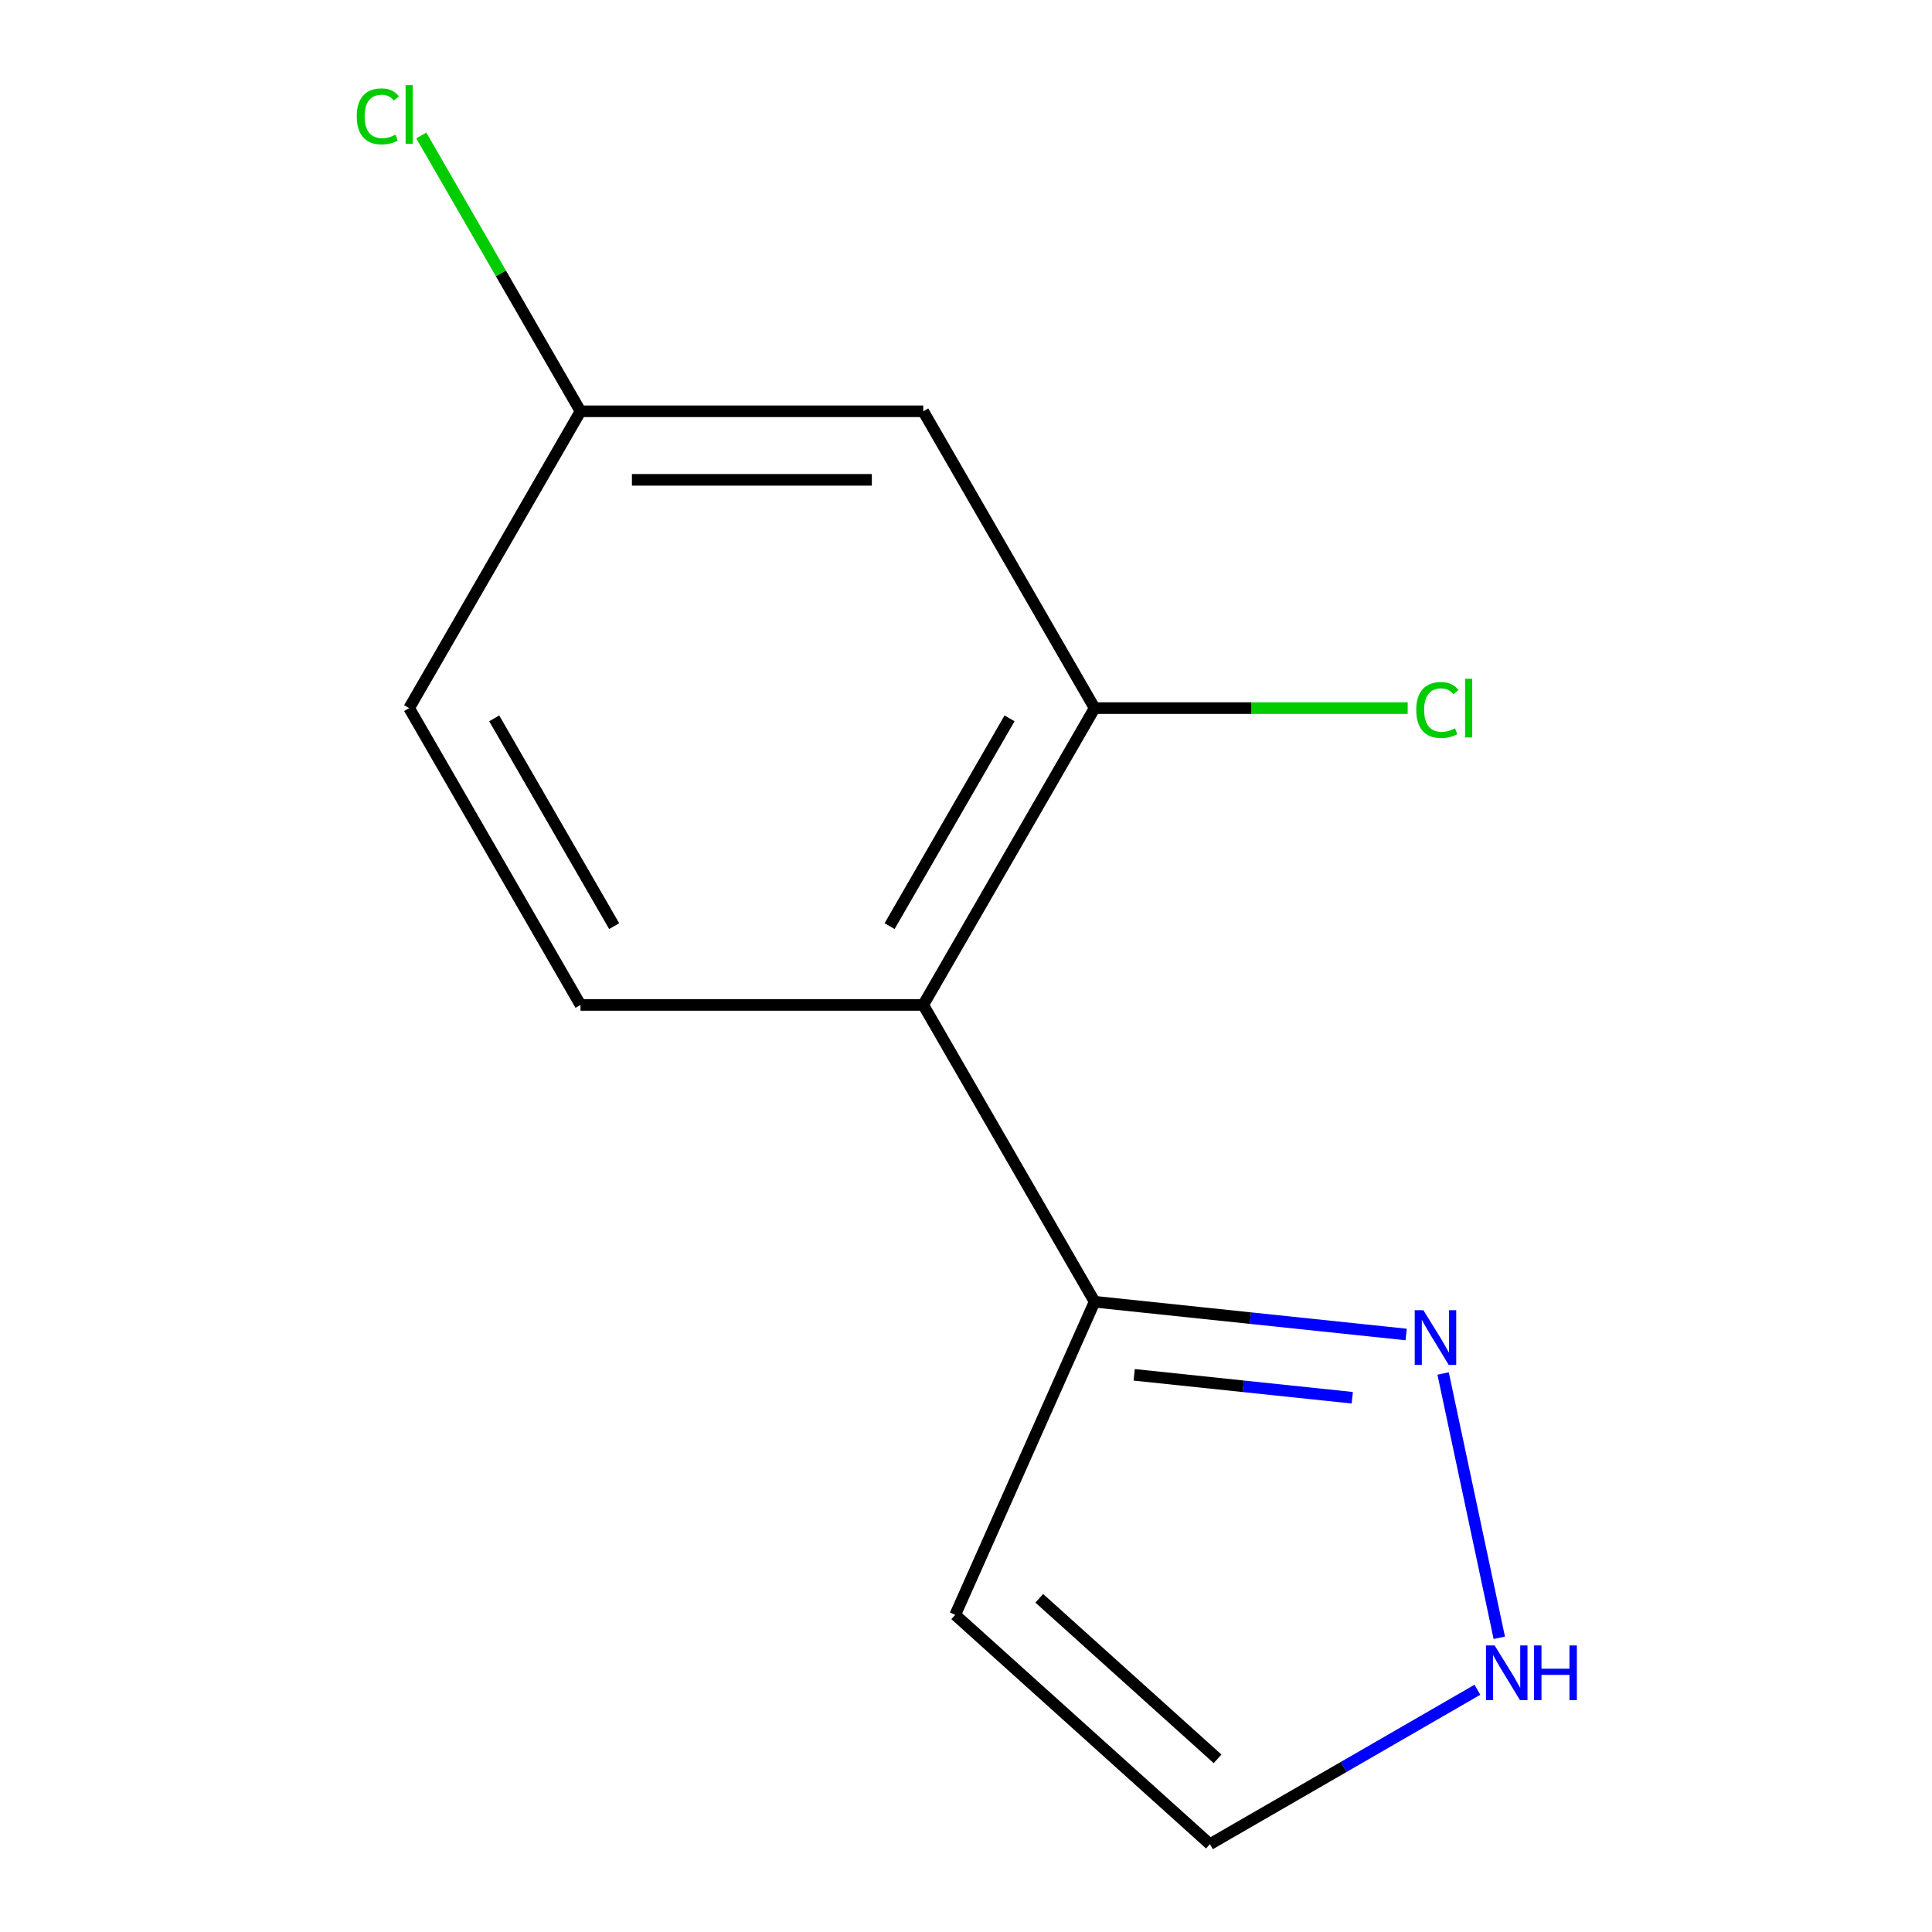 <?xml version='1.0' encoding='iso-8859-1'?>
<svg version='1.1' baseProfile='full'
              xmlns='http://www.w3.org/2000/svg'
                      xmlns:rdkit='http://www.rdkit.org/xml'
                      xmlns:xlink='http://www.w3.org/1999/xlink'
                  xml:space='preserve'
width='1000px' height='1000px' viewBox='0 0 1000 1000'>
<!-- END OF HEADER -->
<rect style='opacity:1.0;fill:#FFFFFF;stroke:none' width='1000' height='1000' x='0' y='0'> </rect>
<path class='bond-1' d='M 477.872,520.148 L 566.572,366.516' style='fill:none;fill-rule:evenodd;stroke:#000000;stroke-width:6px;stroke-linecap:butt;stroke-linejoin:miter;stroke-opacity:1' />
<path class='bond-1' d='M 460.451,479.363 L 522.541,371.821' style='fill:none;fill-rule:evenodd;stroke:#000000;stroke-width:6px;stroke-linecap:butt;stroke-linejoin:miter;stroke-opacity:1' />
<path class='bond-2' d='M 477.872,520.148 L 566.572,673.78' style='fill:none;fill-rule:evenodd;stroke:#000000;stroke-width:6px;stroke-linecap:butt;stroke-linejoin:miter;stroke-opacity:1' />
<path class='bond-6' d='M 477.872,520.148 L 300.473,520.148' style='fill:none;fill-rule:evenodd;stroke:#000000;stroke-width:6px;stroke-linecap:butt;stroke-linejoin:miter;stroke-opacity:1' />
<path class='bond-0' d='M 727.824,690.728 L 647.198,682.254' style='fill:none;fill-rule:evenodd;stroke:#0000FF;stroke-width:6px;stroke-linecap:butt;stroke-linejoin:miter;stroke-opacity:1' />
<path class='bond-0' d='M 647.198,682.254 L 566.572,673.78' style='fill:none;fill-rule:evenodd;stroke:#000000;stroke-width:6px;stroke-linecap:butt;stroke-linejoin:miter;stroke-opacity:1' />
<path class='bond-0' d='M 699.928,723.472 L 643.49,717.54' style='fill:none;fill-rule:evenodd;stroke:#0000FF;stroke-width:6px;stroke-linecap:butt;stroke-linejoin:miter;stroke-opacity:1' />
<path class='bond-0' d='M 643.49,717.54 L 587.051,711.608' style='fill:none;fill-rule:evenodd;stroke:#000000;stroke-width:6px;stroke-linecap:butt;stroke-linejoin:miter;stroke-opacity:1' />
<path class='bond-3' d='M 746.952,710.918 L 776.031,847.726' style='fill:none;fill-rule:evenodd;stroke:#0000FF;stroke-width:6px;stroke-linecap:butt;stroke-linejoin:miter;stroke-opacity:1' />
<path class='bond-4' d='M 566.572,366.516 L 477.872,212.884' style='fill:none;fill-rule:evenodd;stroke:#000000;stroke-width:6px;stroke-linecap:butt;stroke-linejoin:miter;stroke-opacity:1' />
<path class='bond-9' d='M 566.572,366.516 L 647.594,366.516' style='fill:none;fill-rule:evenodd;stroke:#000000;stroke-width:6px;stroke-linecap:butt;stroke-linejoin:miter;stroke-opacity:1' />
<path class='bond-9' d='M 647.594,366.516 L 728.616,366.516' style='fill:none;fill-rule:evenodd;stroke:#00CC00;stroke-width:6px;stroke-linecap:butt;stroke-linejoin:miter;stroke-opacity:1' />
<path class='bond-5' d='M 566.572,673.78 L 494.417,835.842' style='fill:none;fill-rule:evenodd;stroke:#000000;stroke-width:6px;stroke-linecap:butt;stroke-linejoin:miter;stroke-opacity:1' />
<path class='bond-13' d='M 764.708,874.607 L 695.479,914.576' style='fill:none;fill-rule:evenodd;stroke:#0000FF;stroke-width:6px;stroke-linecap:butt;stroke-linejoin:miter;stroke-opacity:1' />
<path class='bond-13' d='M 695.479,914.576 L 626.251,954.545' style='fill:none;fill-rule:evenodd;stroke:#000000;stroke-width:6px;stroke-linecap:butt;stroke-linejoin:miter;stroke-opacity:1' />
<path class='bond-12' d='M 477.872,212.884 L 300.473,212.884' style='fill:none;fill-rule:evenodd;stroke:#000000;stroke-width:6px;stroke-linecap:butt;stroke-linejoin:miter;stroke-opacity:1' />
<path class='bond-12' d='M 451.263,248.363 L 327.083,248.363' style='fill:none;fill-rule:evenodd;stroke:#000000;stroke-width:6px;stroke-linecap:butt;stroke-linejoin:miter;stroke-opacity:1' />
<path class='bond-7' d='M 494.417,835.842 L 626.251,954.545' style='fill:none;fill-rule:evenodd;stroke:#000000;stroke-width:6px;stroke-linecap:butt;stroke-linejoin:miter;stroke-opacity:1' />
<path class='bond-7' d='M 537.933,827.281 L 630.216,910.373' style='fill:none;fill-rule:evenodd;stroke:#000000;stroke-width:6px;stroke-linecap:butt;stroke-linejoin:miter;stroke-opacity:1' />
<path class='bond-10' d='M 300.473,520.148 L 211.774,366.516' style='fill:none;fill-rule:evenodd;stroke:#000000;stroke-width:6px;stroke-linecap:butt;stroke-linejoin:miter;stroke-opacity:1' />
<path class='bond-10' d='M 317.895,479.363 L 255.805,371.821' style='fill:none;fill-rule:evenodd;stroke:#000000;stroke-width:6px;stroke-linecap:butt;stroke-linejoin:miter;stroke-opacity:1' />
<path class='bond-8' d='M 300.473,212.884 L 211.774,366.516' style='fill:none;fill-rule:evenodd;stroke:#000000;stroke-width:6px;stroke-linecap:butt;stroke-linejoin:miter;stroke-opacity:1' />
<path class='bond-11' d='M 300.473,212.884 L 259.261,141.502' style='fill:none;fill-rule:evenodd;stroke:#000000;stroke-width:6px;stroke-linecap:butt;stroke-linejoin:miter;stroke-opacity:1' />
<path class='bond-11' d='M 259.261,141.502 L 218.049,70.12' style='fill:none;fill-rule:evenodd;stroke:#00CC00;stroke-width:6px;stroke-linecap:butt;stroke-linejoin:miter;stroke-opacity:1' />
<path  class='atom-1' d='M 736.739 678.163
L 746.019 693.163
Q 746.939 694.643, 748.419 697.323
Q 749.899 700.003, 749.979 700.163
L 749.979 678.163
L 753.739 678.163
L 753.739 706.483
L 749.859 706.483
L 739.899 690.083
Q 738.739 688.163, 737.499 685.963
Q 736.299 683.763, 735.939 683.083
L 735.939 706.483
L 732.259 706.483
L 732.259 678.163
L 736.739 678.163
' fill='#0000FF'/>
<path  class='atom-4' d='M 773.623 851.686
L 782.903 866.686
Q 783.823 868.166, 785.303 870.846
Q 786.783 873.526, 786.863 873.686
L 786.863 851.686
L 790.623 851.686
L 790.623 880.006
L 786.743 880.006
L 776.783 863.606
Q 775.623 861.686, 774.383 859.486
Q 773.183 857.286, 772.823 856.606
L 772.823 880.006
L 769.143 880.006
L 769.143 851.686
L 773.623 851.686
' fill='#0000FF'/>
<path  class='atom-4' d='M 794.023 851.686
L 797.863 851.686
L 797.863 863.726
L 812.343 863.726
L 812.343 851.686
L 816.183 851.686
L 816.183 880.006
L 812.343 880.006
L 812.343 866.926
L 797.863 866.926
L 797.863 880.006
L 794.023 880.006
L 794.023 851.686
' fill='#0000FF'/>
<path  class='atom-10' d='M 733.051 367.496
Q 733.051 360.456, 736.331 356.776
Q 739.651 353.056, 745.931 353.056
Q 751.771 353.056, 754.891 357.176
L 752.251 359.336
Q 749.971 356.336, 745.931 356.336
Q 741.651 356.336, 739.371 359.216
Q 737.131 362.056, 737.131 367.496
Q 737.131 373.096, 739.451 375.976
Q 741.811 378.856, 746.371 378.856
Q 749.491 378.856, 753.131 376.976
L 754.251 379.976
Q 752.771 380.936, 750.531 381.496
Q 748.291 382.056, 745.811 382.056
Q 739.651 382.056, 736.331 378.296
Q 733.051 374.536, 733.051 367.496
' fill='#00CC00'/>
<path  class='atom-10' d='M 758.331 351.336
L 762.011 351.336
L 762.011 381.696
L 758.331 381.696
L 758.331 351.336
' fill='#00CC00'/>
<path  class='atom-12' d='M 184.654 60.231
Q 184.654 53.191, 187.934 49.511
Q 191.254 45.791, 197.534 45.791
Q 203.374 45.791, 206.494 49.911
L 203.854 52.071
Q 201.574 49.071, 197.534 49.071
Q 193.254 49.071, 190.974 51.951
Q 188.734 54.791, 188.734 60.231
Q 188.734 65.831, 191.054 68.711
Q 193.414 71.591, 197.974 71.591
Q 201.094 71.591, 204.734 69.711
L 205.854 72.711
Q 204.374 73.671, 202.134 74.231
Q 199.894 74.791, 197.414 74.791
Q 191.254 74.791, 187.934 71.031
Q 184.654 67.271, 184.654 60.231
' fill='#00CC00'/>
<path  class='atom-12' d='M 209.934 44.071
L 213.614 44.071
L 213.614 74.431
L 209.934 74.431
L 209.934 44.071
' fill='#00CC00'/>
</svg>
